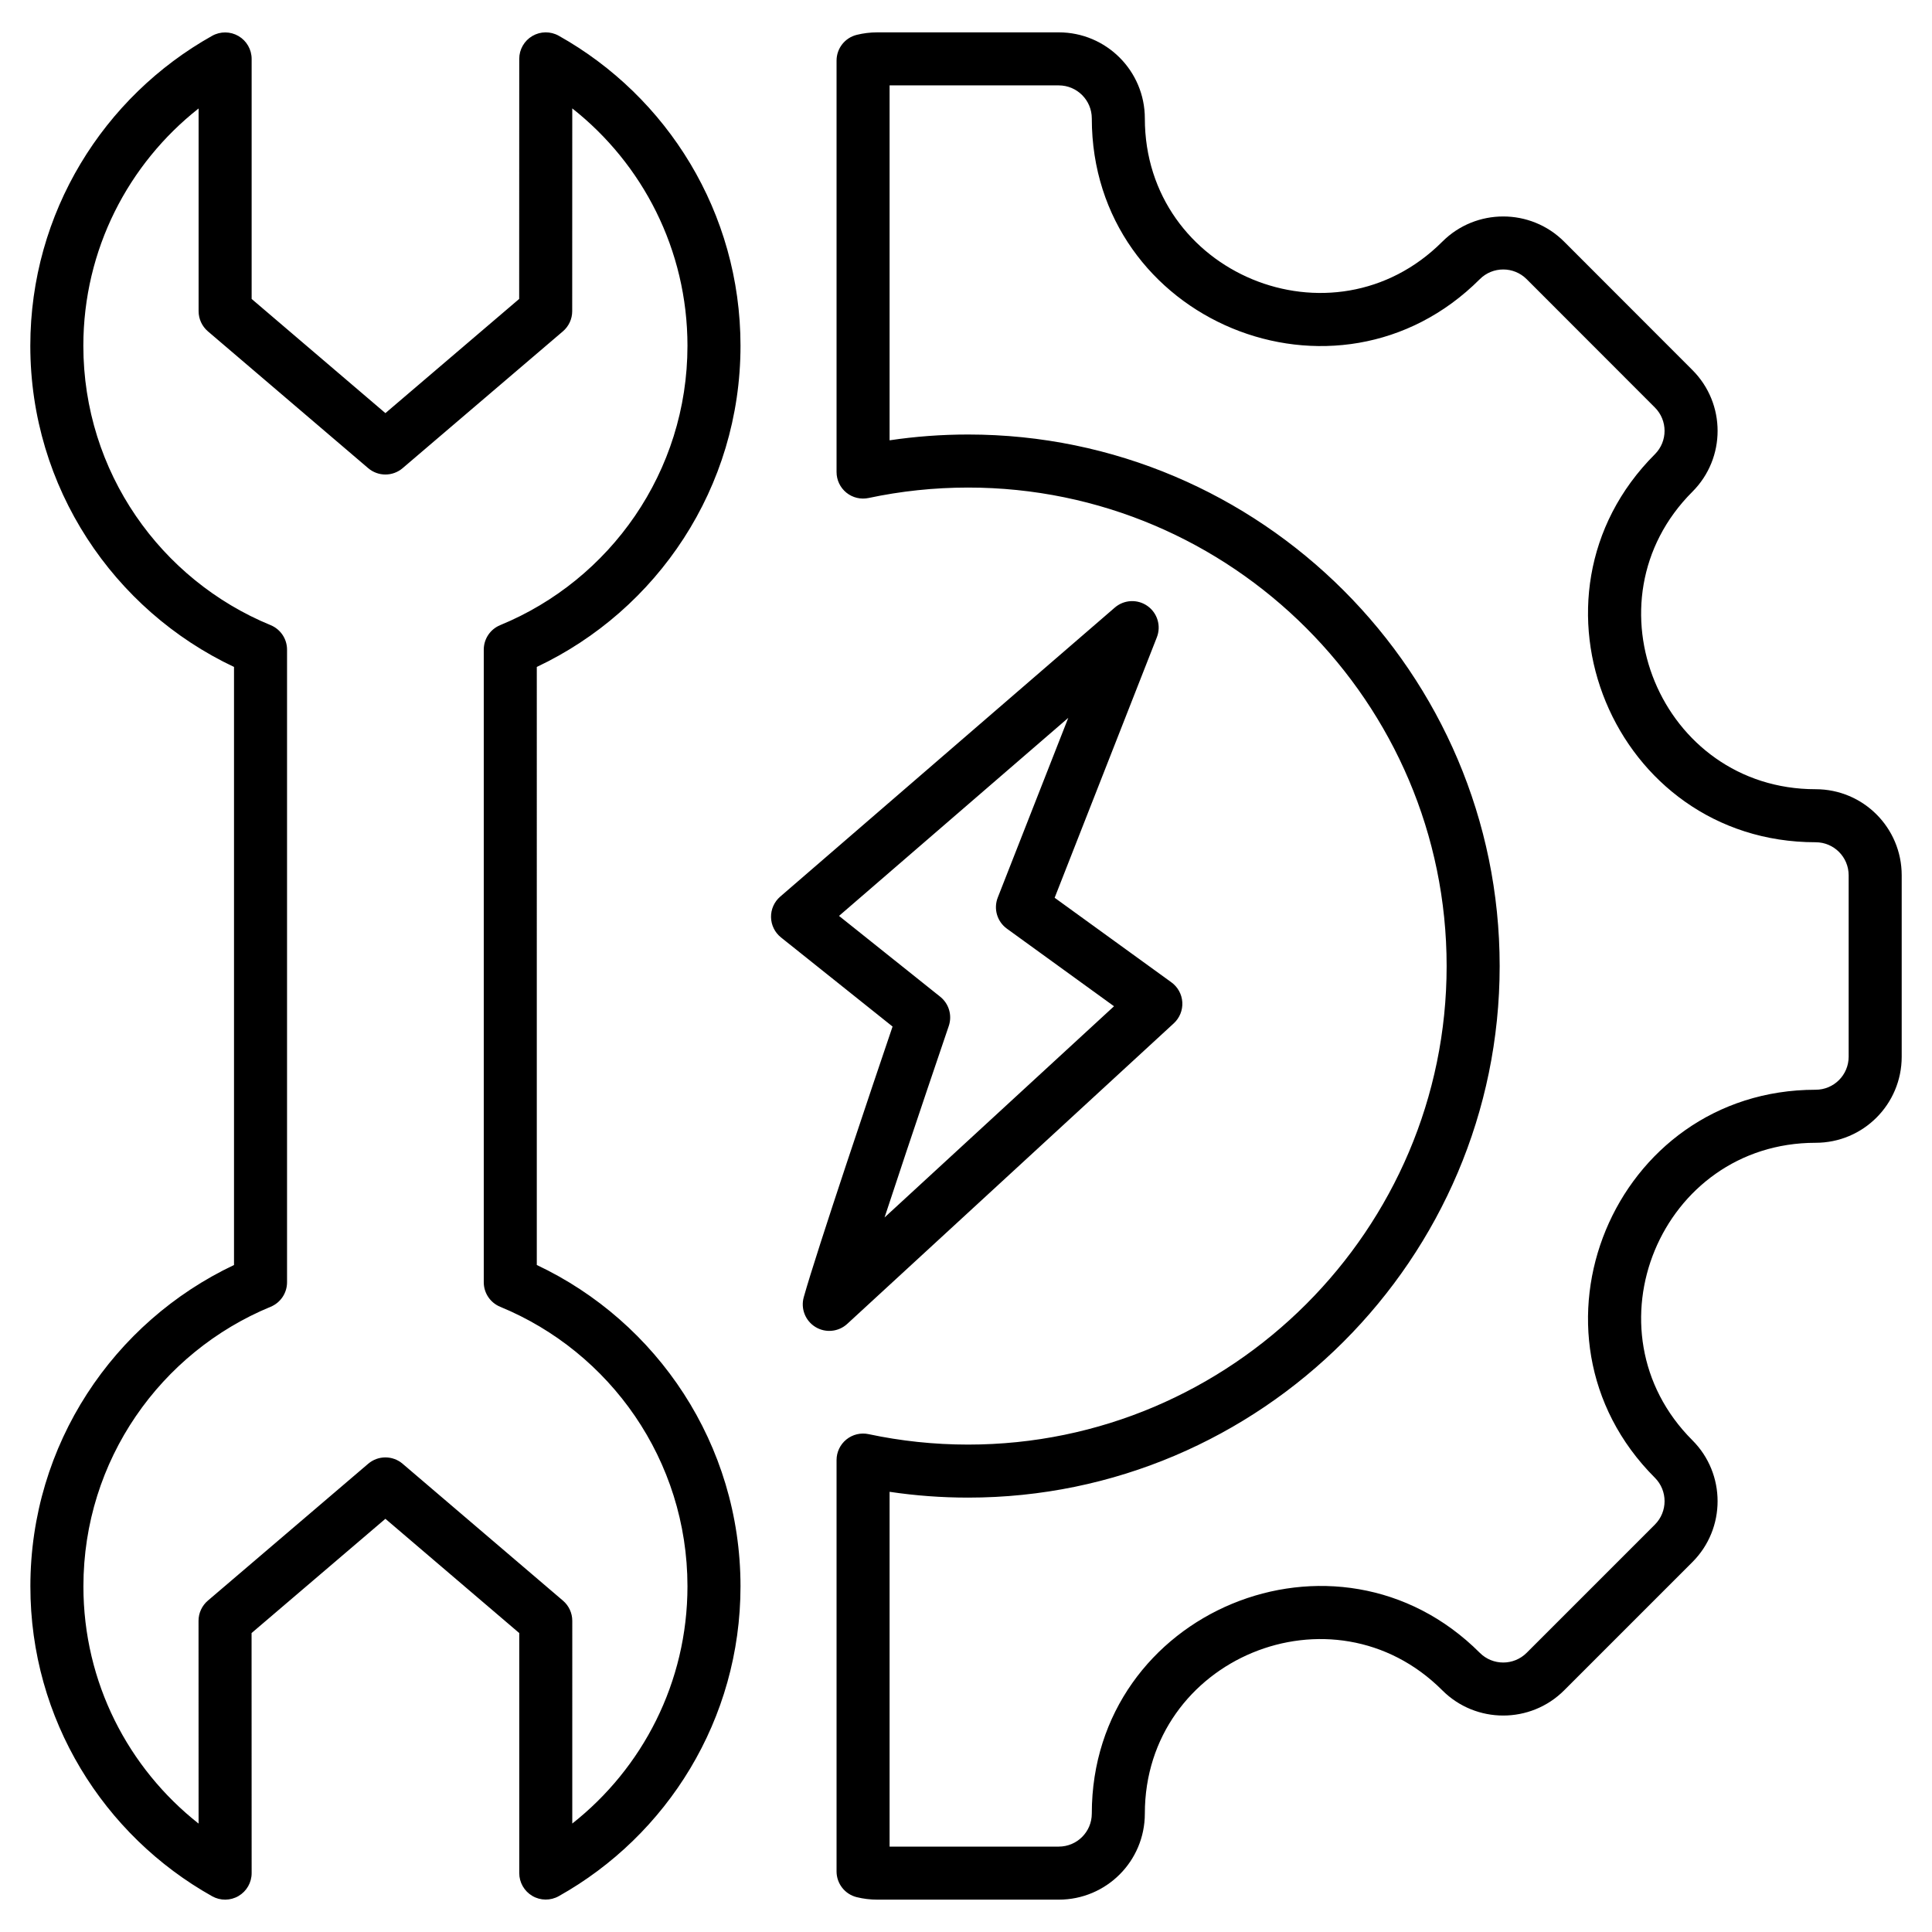 <svg xmlns="http://www.w3.org/2000/svg" clip-rule="evenodd" fill-rule="evenodd" stroke-linejoin="round" stroke-miterlimit="2" viewBox="0 0 510 510"><path d="m212.171 342.428c3.543-12.605 18.512-56.907 23.444-71.445l-29.453-23.526c-1.626-1.299-2.59-3.254-2.63-5.335s.847-4.071 2.422-5.432l88.331-76.309c2.437-2.104 5.994-2.276 8.622-.416 2.627 1.861 3.647 5.273 2.471 8.27 0 0-26.978 68.752-26.978 68.752l30.819 22.321c1.701 1.232 2.759 3.163 2.882 5.26.123 2.096-.702 4.138-2.247 5.56l-86.204 79.344c-2.303 2.12-5.733 2.453-8.401.816s-3.925-4.847-3.078-7.86zm21.331-21.051 60.571-55.752-28.276-20.479c-2.585-1.872-3.576-5.255-2.41-8.226l18.607-47.42s-60.512 52.276-60.512 52.276l26.711 21.336c2.307 1.843 3.209 4.934 2.257 7.728 0 0-9.529 27.946-16.948 50.537zm-131.765 79.548-35.329 30.16.018 63.372c.001 2.485-1.316 4.784-3.46 6.041s-4.793 1.282-6.961.068c-28.64-16.045-48.006-46.681-47.986-81.826.001-37.473 21.987-69.788 53.754-84.809v-157.876c-31.768-14.989-53.773-47.323-53.773-84.797v-.004c.021-35.143 19.367-65.757 48.005-81.801 2.168-1.214 4.817-1.188 6.96.068 2.144 1.256 3.461 3.555 3.461 6.039v63.354l35.311 30.142 35.311-30.143.019-63.374c0-2.484 1.318-4.782 3.461-6.038 2.144-1.256 4.793-1.281 6.96-.067 28.638 16.044 47.965 46.677 47.986 81.82v.004c0 37.474-22.005 69.808-53.773 84.797 0 26.343 0 157.872-.001 157.872 31.784 15.006 53.754 47.338 53.774 84.792v.004c0 35.165-19.369 65.801-47.988 81.824-2.167 1.214-4.816 1.188-6.959-.068-2.144-1.257-3.46-3.555-3.46-6.039v-63.354zm4.545-14.528 42.33 36.137c1.558 1.33 2.455 3.276 2.455 5.324 0 0 0 53.511-.001 53.511 18.51-14.593 30.407-37.227 30.408-62.644-.019-33.293-20.422-61.83-49.436-73.765-2.624-1.079-4.337-3.636-4.337-6.473v-166.993c0-2.838 1.714-5.395 4.339-6.474 28.995-11.917 49.433-40.452 49.434-73.76-.016-25.407-11.893-48.043-30.411-62.647l-.016 53.531c0 2.048-.897 3.992-2.455 5.322l-42.31 36.118c-2.618 2.234-6.472 2.234-9.09 0l-42.311-36.118c-1.558-1.33-2.455-3.276-2.455-5.324 0 0 0-53.509 0-53.51-18.521 14.601-30.41 37.222-30.426 62.628.001 33.309 20.439 61.843 49.434 73.76 2.625 1.079 4.339 3.636 4.339 6.474v166.993c0 2.835-1.711 5.391-4.332 6.471-28.998 11.953-49.422 40.472-49.422 73.784v.004c-.015 25.403 11.882 48.034 30.403 62.637l-.015-53.523c-.001-2.049.897-3.995 2.455-5.326l42.33-36.137c2.618-2.235 6.472-2.235 9.09 0zm119.873-377.198c1.744-.429 3.568-.658 5.444-.658h47.884c12.548 0 22.725 10.177 22.725 22.725 0 40.946 49.586 61.467 78.528 32.526 8.867-8.867 23.291-8.867 32.158 0l33.855 33.883c8.871 8.871 8.871 23.26 0 32.13-28.941 28.942-8.395 78.528 32.526 78.528 12.588 0 22.725 10.177 22.725 22.725v47.884c0 12.548-10.137 22.725-22.725 22.725-40.921 0-61.467 49.586-32.526 78.528 8.867 8.867 8.867 23.291 0 32.158l-33.855 33.855c-8.867 8.867-23.291 8.867-32.158 0-28.942-28.941-78.528-8.395-78.528 32.526 0 12.588-10.177 22.725-22.725 22.725h-47.884c-1.874 0-3.696-.228-5.439-.655-3.13-.769-5.331-3.575-5.331-6.799v-108.581c0-2.113.954-4.112 2.596-5.441 1.641-1.329 3.796-1.846 5.862-1.406 8.478 1.806 17.267 2.756 26.271 2.756 69.555 0 126.316-56.761 126.316-126.316 0-69.585-56.761-126.316-126.316-126.316-9.004 0-17.793.95-26.272 2.755-2.066.439-4.22-.077-5.862-1.406-1.641-1.329-2.595-3.329-2.595-5.441v-108.613c0-3.221 2.198-6.026 5.326-6.797zm8.674 478.26h44.654c4.818 0 8.725-3.892 8.725-8.725 0-53.375 64.678-80.175 102.428-42.425 3.407 3.407 8.951 3.407 12.359 0l33.855-33.855c3.408-3.408 3.408-8.952 0-12.36-37.75-37.749-10.95-102.427 42.425-102.427 4.833 0 8.725-3.908 8.725-8.725v-47.884c0-4.817-3.892-8.725-8.725-8.725-53.375 0-80.175-64.678-42.425-102.427 3.404-3.405 3.404-8.927 0-12.331l-33.855-33.884c-3.408-3.407-8.952-3.407-12.359 0-37.75 37.75-102.428 10.983-102.428-42.425 0-4.817-3.907-8.725-8.725-8.725h-44.654v93.692c6.767-1.009 13.689-1.532 20.729-1.532 77.264 0 140.316 63.018 140.316 140.316 0 77.264-63.052 140.316-140.316 140.316-7.04 0-13.962-.523-20.729-1.533z"></path></svg>